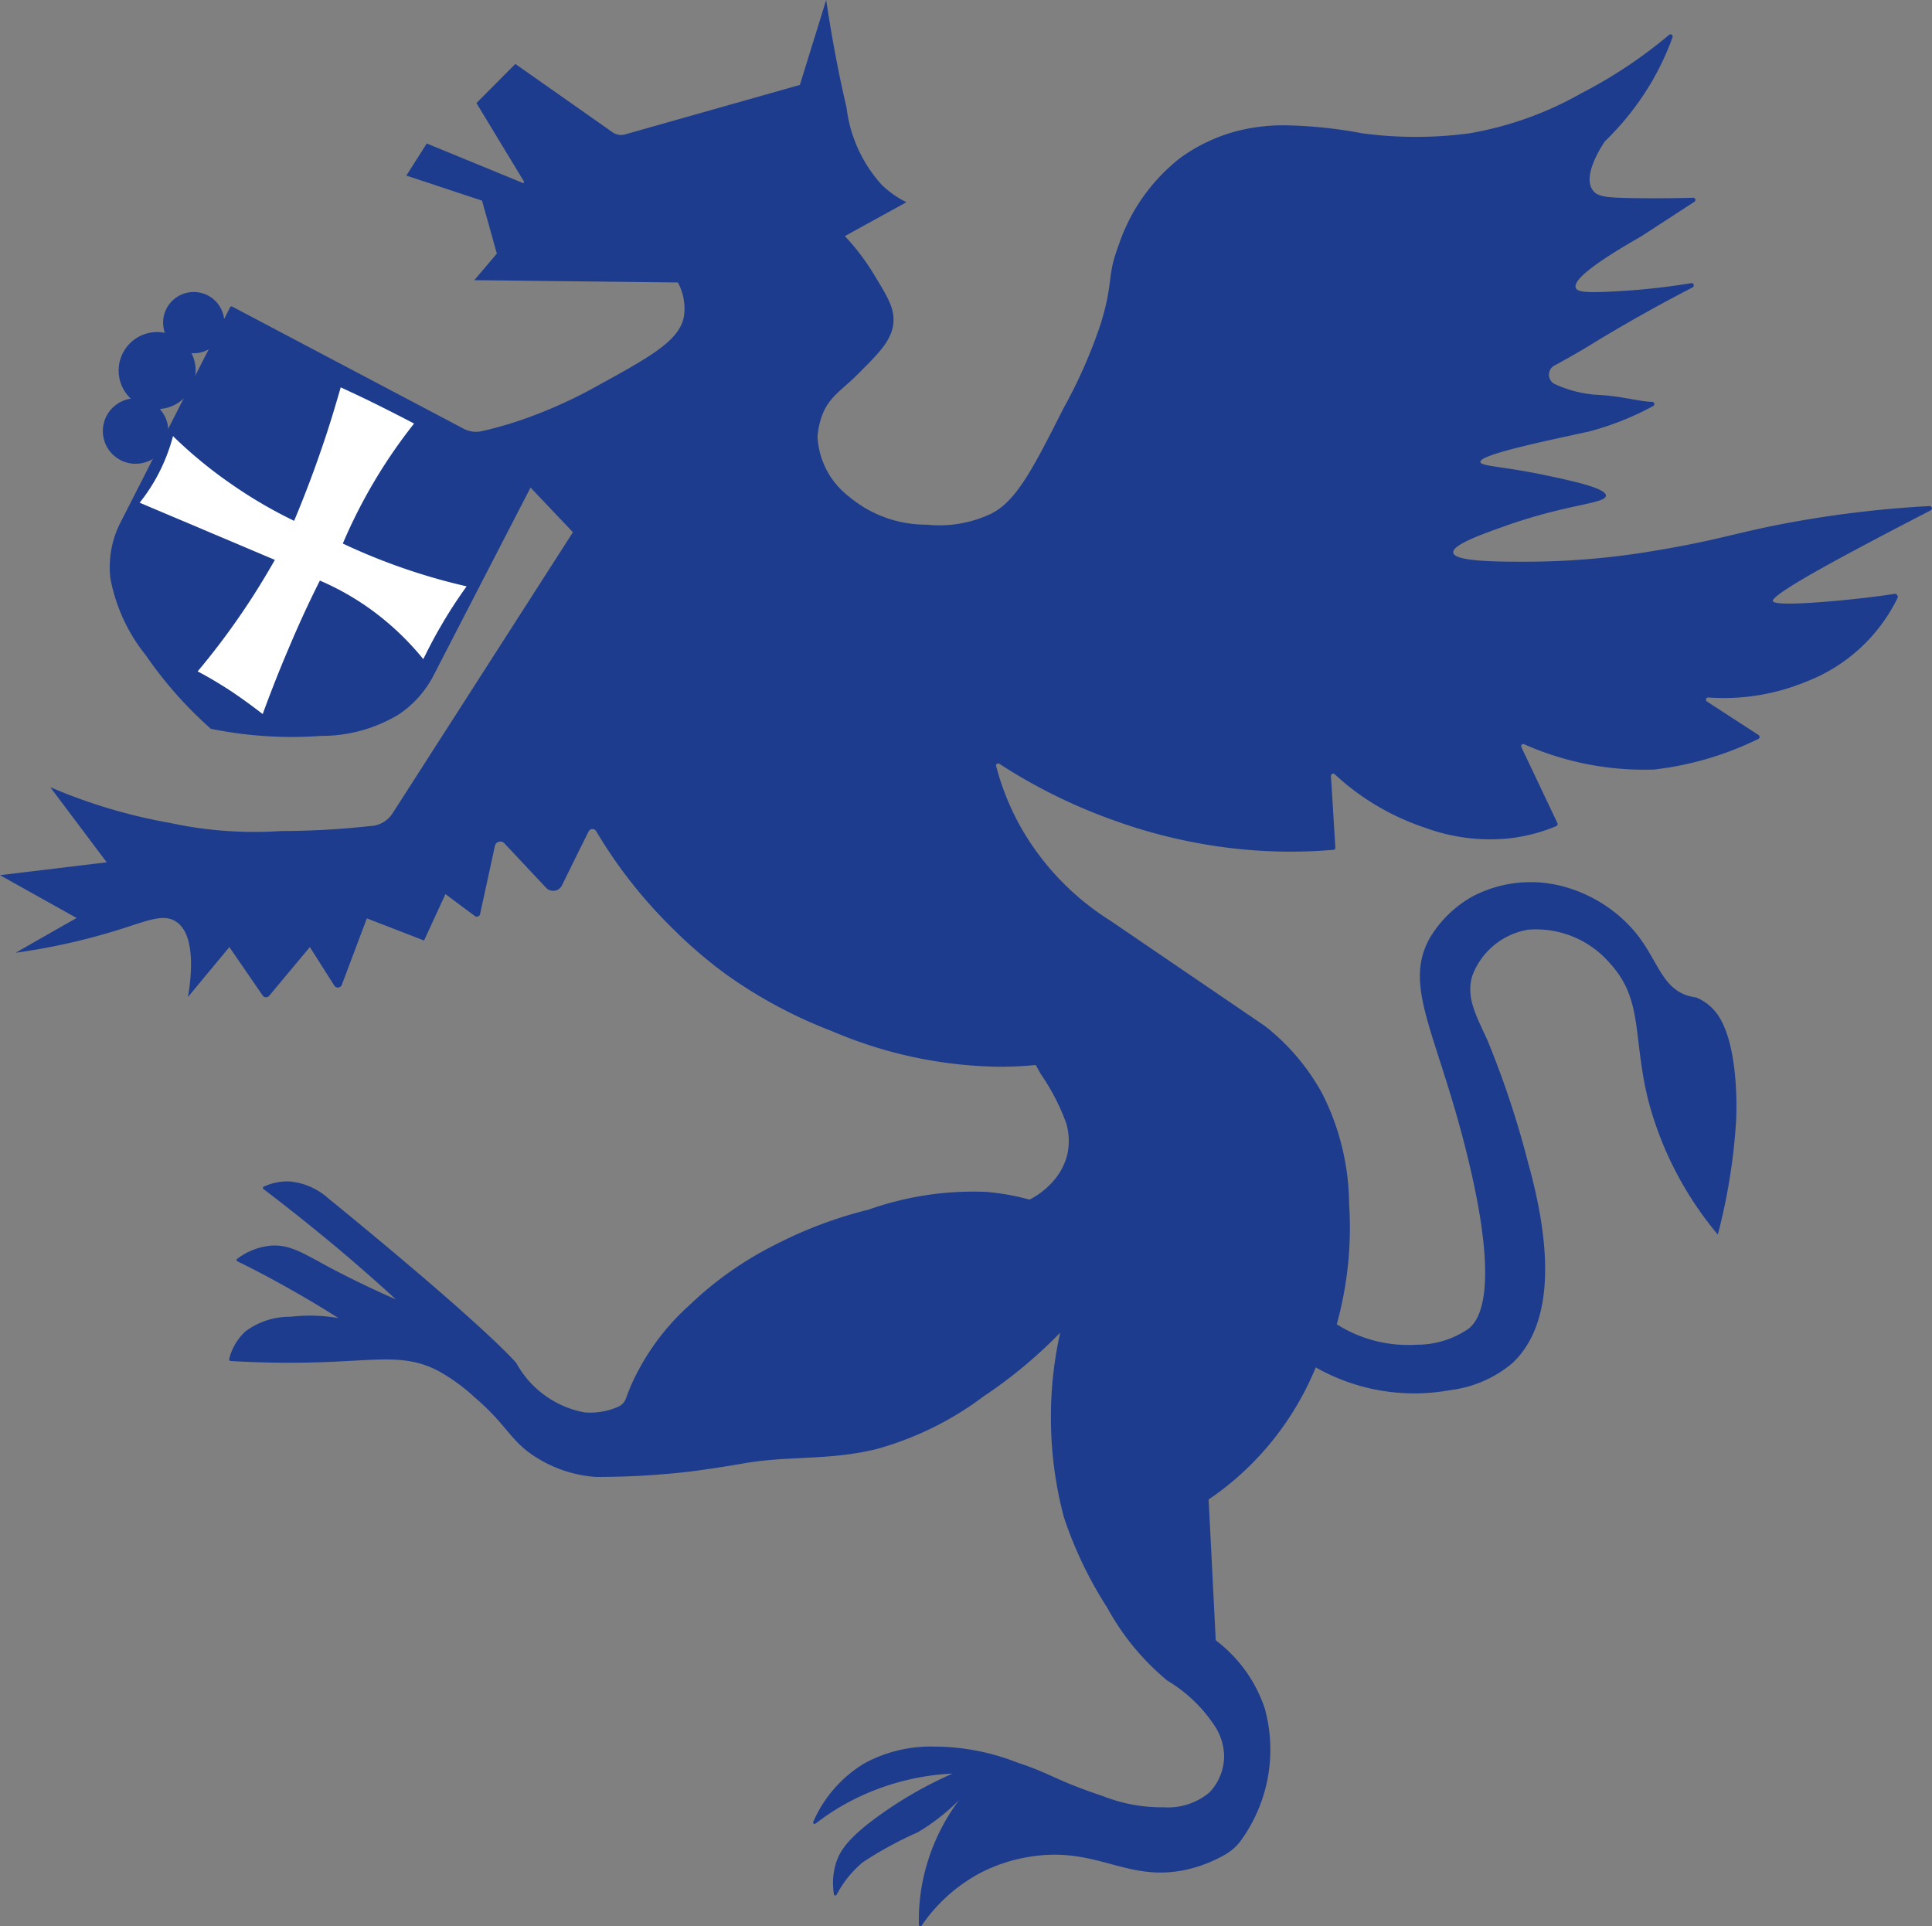 <svg xmlns="http://www.w3.org/2000/svg" width="72.222" height="72" viewBox="0 0 72.222 72">
  <rect x="0" y="0" width="72.222" height="72" fill="#808080" stroke="none"/>
  <g id="school-logo-icon-colour" transform="translate(0 0.2)">
    <g id="Group_1574" data-name="Group 1574" transform="translate(3.844 10.714)">
      <circle id="Ellipse_100" data-name="Ellipse 100" cx="1.44" cy="1.44" r="1.44" transform="translate(0.59 1.497)" fill="#1d3c8e"/>
      <circle id="Ellipse_101" data-name="Ellipse 101" cx="1.224" cy="1.224" r="1.224" transform="translate(0 3.974)" fill="#1d3c8e"/>
      <circle id="Ellipse_102" data-name="Ellipse 102" cx="1.145" cy="1.145" r="1.145" transform="translate(2.253)" fill="#1d3c8e"/>
    </g>
    <path id="Path_3719" data-name="Path 3719" d="M62.524,1.189a.081.081,0,0,0-.13-.086,17.6,17.6,0,0,1-3.276,2.181,12.91,12.91,0,0,1-4.19,1.5,15.163,15.163,0,0,1-4,0,16.939,16.939,0,0,0-2.887-.3,7.026,7.026,0,0,0-1.807.216,6.4,6.4,0,0,0-2.1.993,6.916,6.916,0,0,0-2.318,3.276c-.461,1.224-.173,1.325-.67,2.937a18.7,18.7,0,0,1-1.389,3.153C38.6,17.351,38,18.5,37.083,18.986a4.51,4.51,0,0,1-2.433.425,4.476,4.476,0,0,1-2.923-1.058,3.007,3.007,0,0,1-1.166-2.225,2.856,2.856,0,0,1,.173-.806c.266-.706.727-.921,1.375-1.577.756-.756,1.238-1.238,1.289-1.893.043-.526-.216-.95-.727-1.793a8.622,8.622,0,0,0-1.087-1.433c.763-.425,1.533-.842,2.3-1.267a3.755,3.755,0,0,1-.914-.641,5.217,5.217,0,0,1-1.325-2.9C31.381,2.7,31.115,1.348,30.884-.2L29.9,2.975l-6.537,1.85a.552.552,0,0,1-.461-.079L19.265,2.19,17.811,3.652l1.778,2.937a.037.037,0,0,1-.043.05L15.953,5.163l-.763,1.2c.943.31,1.886.626,2.829.936.238.842.317,1.13.554,1.98l-.842.993,7.609.086a2.055,2.055,0,0,1,.23,1.253c-.151.885-1.152,1.469-3.153,2.563a17.614,17.614,0,0,1-3.06,1.368c-.5.166-.965.288-1.346.374a.986.986,0,0,1-.67-.086L8.682,11.261a.058.058,0,0,0-.079.022q-2.052,4.028-4.1,8.049a3.642,3.642,0,0,0-.374,2.095A6.468,6.468,0,0,0,5.45,24.291a15.018,15.018,0,0,0,2.433,2.75,15.14,15.14,0,0,0,4.111.266,5.58,5.58,0,0,0,2.908-.8,3.9,3.9,0,0,0,1.317-1.483l3.614-7,1.584,1.67-6.738,10.5a1.03,1.03,0,0,1-.835.482,30.919,30.919,0,0,1-3.34.187,14.912,14.912,0,0,1-4.132-.3,20.267,20.267,0,0,1-4.492-1.339l2.109,2.808L0,32.513l2.865,1.6c-.763.432-1.519.864-2.282,1.3a24.106,24.106,0,0,0,3.844-.857c1.08-.338,1.67-.612,2.138-.317.778.482.583,2.124.461,2.829L8.574,35.2,9.82,37.012a.153.153,0,0,0,.238.014L11.583,35.2l.914,1.44a.158.158,0,0,0,.281-.029l.936-2.484,2.138.828.8-1.735,1.1.821a.126.126,0,0,0,.194-.072l.554-2.548a.206.206,0,0,1,.353-.1l1.562,1.663a.364.364,0,0,0,.59-.086c.331-.677.662-1.346,1-2.023a.16.16,0,0,1,.281-.007,17.779,17.779,0,0,0,2.865,3.643,17.149,17.149,0,0,0,1.987,1.706,17.582,17.582,0,0,0,3.96,2.124,16.389,16.389,0,0,0,6.22,1.332,13.333,13.333,0,0,0,1.4-.065c.043.072.108.2.194.346a8.094,8.094,0,0,1,.95,1.843,2.387,2.387,0,0,1,.05,1.094,2.335,2.335,0,0,1-.6,1.123,2.874,2.874,0,0,1-.828.626,8.874,8.874,0,0,0-1.6-.288,11.7,11.7,0,0,0-4.413.662,15.926,15.926,0,0,0-3.47,1.3,13.117,13.117,0,0,0-3.218,2.261,8.9,8.9,0,0,0-2.2,3.024c-.072.173-.13.324-.18.461a.538.538,0,0,1-.3.324,2.578,2.578,0,0,1-1.253.209A3.674,3.674,0,0,1,19.3,50.748s-1-1.238-7.034-6.162a2.513,2.513,0,0,0-1.44-.626,2.12,2.12,0,0,0-.965.194.054.054,0,0,0-.007.094q1.35,1.026,2.757,2.2c.77.648,1.5,1.289,2.189,1.922-1.051-.461-1.865-.871-2.412-1.159-1.029-.547-1.533-.907-2.275-.849a2.465,2.465,0,0,0-1.245.49.054.054,0,0,0,.007.094c.648.317,1.317.67,2,1.058.626.353,1.224.713,1.778,1.065a6.2,6.2,0,0,0-1.793-.05,2.759,2.759,0,0,0-1.685.547A2.076,2.076,0,0,0,8.567,50.6a.059.059,0,0,0,.05.072c1.44.086,2.62.072,3.456.043,2.095-.072,3.1-.3,4.305.324a6.943,6.943,0,0,1,1.368.993c1.109.95,1.267,1.476,2.009,2.045a4.8,4.8,0,0,0,2.527.929,29.93,29.93,0,0,0,3.117-.158c.281-.029.511-.058.72-.086.871-.122,1.5-.23,1.656-.259,1.692-.3,3.168-.1,4.967-.533a11.923,11.923,0,0,0,4.032-1.98,17.575,17.575,0,0,0,2.858-2.376,14.331,14.331,0,0,0-.346,3.124,14.486,14.486,0,0,0,.482,3.765A14.945,14.945,0,0,0,41.395,59.9a9.3,9.3,0,0,0,2.246,2.721A5.476,5.476,0,0,1,45.4,64.3a2.117,2.117,0,0,1,.36,1.173A1.983,1.983,0,0,1,45.21,66.8a2.407,2.407,0,0,1-1.7.554,6.014,6.014,0,0,1-2.3-.425c-1.793-.6-1.886-.821-3.175-1.245a8.557,8.557,0,0,0-3.132-.6,5.214,5.214,0,0,0-2.563.612A4.759,4.759,0,0,0,30.4,67.9a.056.056,0,0,0,.086.065,8.794,8.794,0,0,1,2-1.166,9.219,9.219,0,0,1,3.124-.706,14.935,14.935,0,0,0-2.649,1.5c-1.3.914-1.569,1.425-1.7,1.814a2.551,2.551,0,0,0-.086,1.2.053.053,0,0,0,.1.014,4.033,4.033,0,0,1,.972-1.209,14.084,14.084,0,0,1,2.059-1.123,7.65,7.65,0,0,0,1.548-1.209,7.6,7.6,0,0,0-1.173,2.3,7.359,7.359,0,0,0-.331,2.369.056.056,0,0,0,.1.029,6.189,6.189,0,0,1,2.2-1.973,6.1,6.1,0,0,1,1.829-.6c2.5-.41,3.592.936,5.781.5A5.233,5.233,0,0,0,45.8,69.12a1.907,1.907,0,0,0,.641-.6,5.792,5.792,0,0,0,.835-4.874,5.3,5.3,0,0,0-1.829-2.534l-.266-5.263a10.927,10.927,0,0,0,2.4-2.217,11.111,11.111,0,0,0,1.605-2.721,7.466,7.466,0,0,0,5.032.849,4.444,4.444,0,0,0,2.318-1.008c1.778-1.677,1.289-4.975.59-7.48A34.665,34.665,0,0,0,55.6,38.675c-.418-.914-.8-1.584-.569-2.383a2.7,2.7,0,0,1,2.1-1.742,3.645,3.645,0,0,1,3.06,1.267c1.274,1.389.821,2.829,1.461,5.248a12.922,12.922,0,0,0,2.563,4.881A22.013,22.013,0,0,0,64.9,41.67s.166-2.88-.763-4.039a1.831,1.831,0,0,0-.727-.547,1.958,1.958,0,0,1-.331-.072c-.993-.324-1.116-1.382-1.994-2.419a5.331,5.331,0,0,0-2.512-1.62,4.682,4.682,0,0,0-3.506.324,4.29,4.29,0,0,0-1.634,1.591c-.993,1.821.3,3.542,1.418,8.106,1.274,5.191.389,6.177.065,6.458a3.4,3.4,0,0,1-1.965.612,5,5,0,0,1-2.98-.763,13.6,13.6,0,0,0,.461-4.521,9.273,9.273,0,0,0-1.008-4.111,8.2,8.2,0,0,0-2.131-2.513l-5.8-3.952a9.893,9.893,0,0,1-3.276-3.384,9.653,9.653,0,0,1-.979-2.383.079.079,0,0,1,.122-.086A20.393,20.393,0,0,0,41.741,30.5a19.614,19.614,0,0,0,4.521,1.029,18.849,18.849,0,0,0,3.585.036.08.08,0,0,0,.072-.086c-.058-.893-.108-1.778-.166-2.671a.085.085,0,0,1,.144-.065,9.277,9.277,0,0,0,3.412,2.009,7.034,7.034,0,0,0,3.132.382,6.487,6.487,0,0,0,1.735-.454.087.087,0,0,0,.043-.115l-1.346-2.836a.08.08,0,0,1,.108-.108,11.053,11.053,0,0,0,4.852.943,11.963,11.963,0,0,0,3.9-1.145.084.084,0,0,0,.007-.144c-.641-.418-1.289-.835-1.929-1.253a.082.082,0,0,1,.05-.151,8.037,8.037,0,0,0,3.636-.583,6.322,6.322,0,0,0,3.434-3.132.112.112,0,0,0-.122-.158c-.972.166-4.42.533-4.535.274-.094-.209,2.174-1.433,2.995-1.872,1.166-.626,2.16-1.137,2.908-1.526a.085.085,0,0,0-.043-.158,40.8,40.8,0,0,0-5.615.691c-1.764.346-2.376.6-4.665.979a28.847,28.847,0,0,1-4.773.41c-.986,0-2.707.007-2.757-.338-.043-.3,1.145-.713,1.929-.993,2.3-.821,3.772-.835,3.78-1.137.007-.281-1.26-.554-2.253-.763-1.6-.338-2.433-.331-2.441-.5-.014-.259,2.1-.713,4.039-1.13a10.754,10.754,0,0,0,2.419-.957.084.084,0,0,0-.036-.158c-.468-.007-1.188-.223-2.016-.259a4.474,4.474,0,0,1-1.613-.4.39.39,0,0,1-.022-.7c.31-.166.67-.367,1.065-.6.353-.209.468-.288.677-.41,1.173-.706,2.318-1.339,3.42-1.908a.085.085,0,0,0-.058-.158,25.69,25.69,0,0,1-2.908.31c-1.08.058-1.353.007-1.4-.137-.137-.353,1.145-1.181,2.433-1.915l2-1.3a.082.082,0,0,0-.05-.151c-.835.022-1.569.022-2.16.014-1.08-.014-1.418-.05-1.591-.3-.4-.554.367-1.692.454-1.821a10.516,10.516,0,0,0,1.656-2.066A10.158,10.158,0,0,0,62.524,1.189Z" fill="#1d3c8e"/>
    <g id="Group_1575" data-name="Group 1575" transform="translate(5.219 14.277)">
      <path id="Path_3720" data-name="Path 3720" d="M75.9,212.246c-.432-.281-.842-.526-1.231-.727a27.038,27.038,0,0,0,1.656-2.189c.468-.684.871-1.346,1.231-1.98-.792-.331-1.577-.67-2.369-1-.893-.382-1.793-.756-2.685-1.137a6.646,6.646,0,0,0,.713-1.1,6.784,6.784,0,0,0,.533-1.389,16.667,16.667,0,0,0,2.21,1.814,17.134,17.134,0,0,0,2.318,1.353c.353-.842.7-1.742,1.029-2.707.274-.785.5-1.548.713-2.282.454.209.914.425,1.389.662s.914.461,1.353.691a19.52,19.52,0,0,0-2.664,4.485,22.795,22.795,0,0,0,4.629,1.6,17.25,17.25,0,0,0-.979,1.512c-.245.418-.454.828-.641,1.209a10.316,10.316,0,0,0-1.692-1.656,9.974,9.974,0,0,0-2.174-1.281c-.4.792-.792,1.641-1.173,2.548-.36.842-.677,1.656-.965,2.441C76.74,212.836,76.344,212.541,75.9,212.246Z" transform="translate(-72.5 -200.9)" fill="#fff"/>
    </g>
  </g>
</svg>
